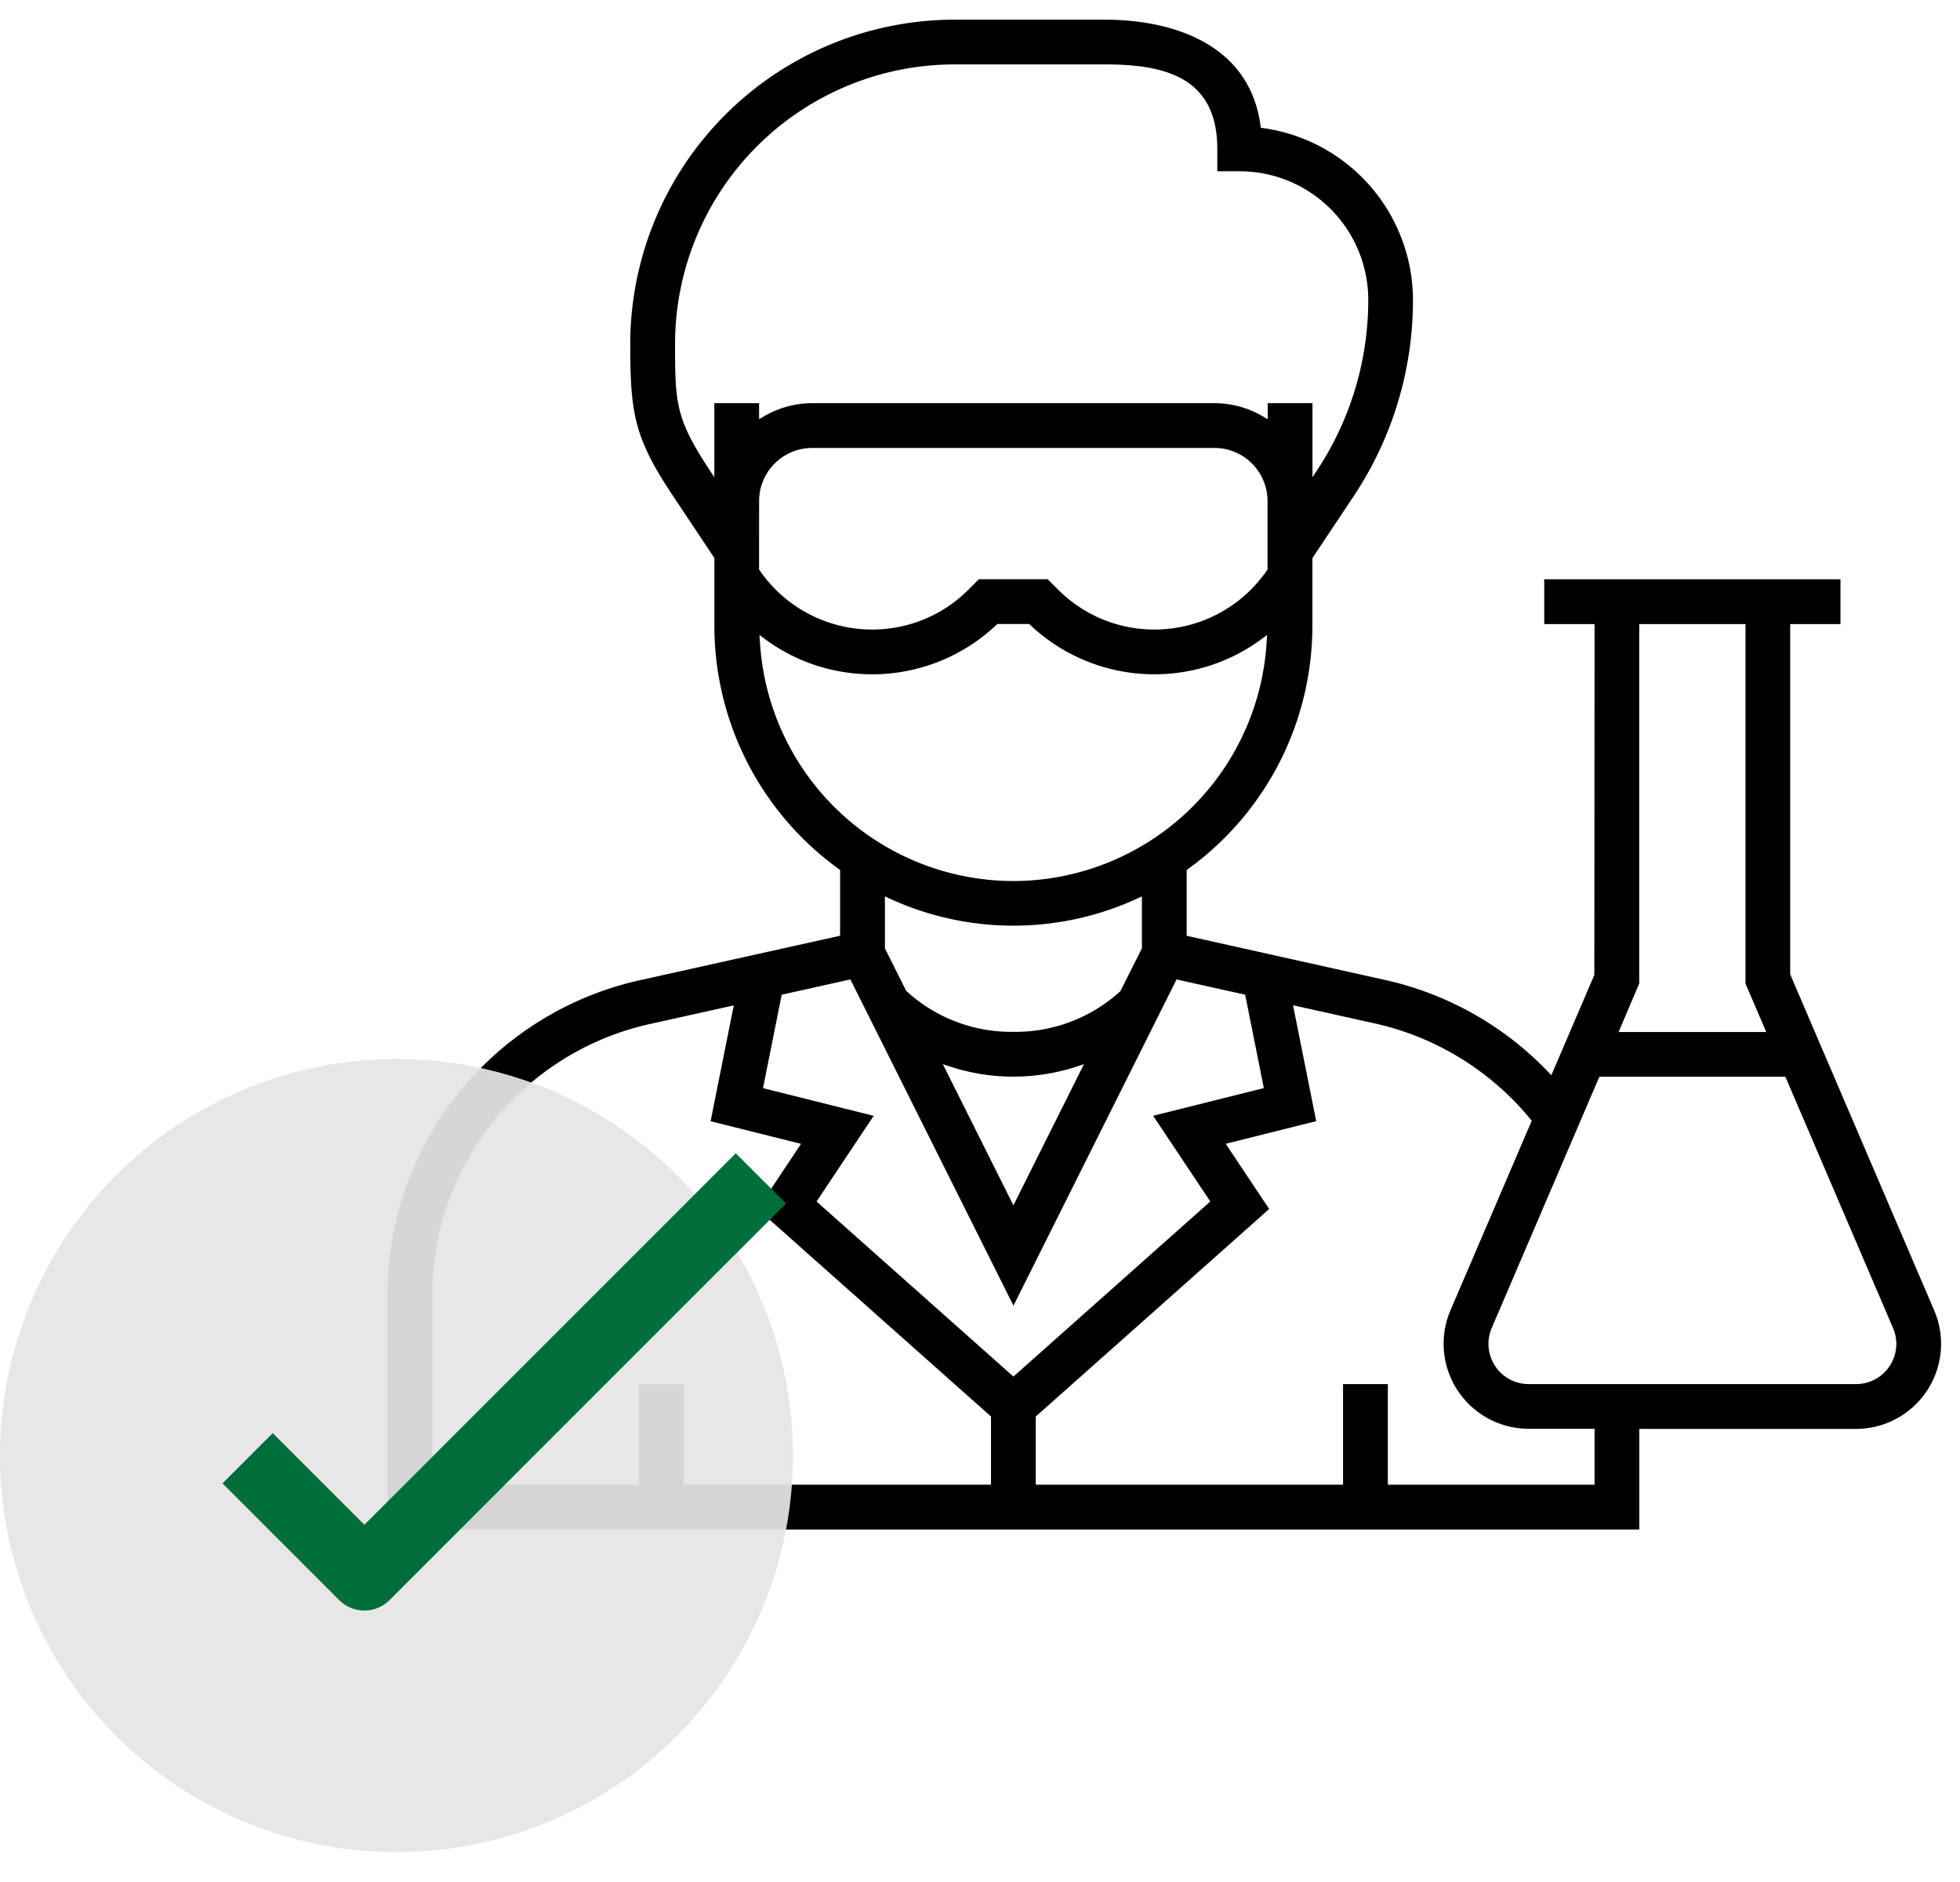 <svg xmlns="http://www.w3.org/2000/svg" xmlns:xlink="http://www.w3.org/1999/xlink" width="100" height="96" viewBox="0 0 100 96">
  <defs>
    <style>
      .cls-1 {
        clip-path: url(#clip-画板_8);
      }

      .cls-2 {
        fill: #e6e6e6;
        opacity: 0.93;
      }

      .cls-3 {
        fill: #006e39;
      }

      .cls-4 {
        fill: #fff;
      }
    </style>
    <clipPath id="clip-画板_8">
      <rect width="100" height="96"/>
    </clipPath>
  </defs>
  <g id="画板_8" data-name="画板 – 8" class="cls-1">
    <rect class="cls-4" width="100" height="96"/>
    <g id="组_238" data-name="组 238" transform="translate(-1238.5 -1549)">
      <g id="组_166" data-name="组 166" transform="translate(1238.5 1550)">
        <path id="路径_583" data-name="路径 583" d="M633.779-253.585a4.306,4.306,0,0,0-.351-1.707l-7.347-17.144V-290.3h2.566v-2.285H613.532v2.285H616.1l-.011,17.895-2.193,5.117-.147-.153a16.447,16.447,0,0,0-8.314-4.7L595.289-274.4v-3.355l.058-.042a15.305,15.305,0,0,0,6.356-12.366v-3.5l2.093-3.14a18.035,18.035,0,0,0,3.039-10.036,8.869,8.869,0,0,0-7.657-8.762l-.106-.014-.014-.106c-.587-4.364-4.817-5.409-7.919-5.409h-7.7A16.557,16.557,0,0,0,566.9-304.6c0,3.583.208,4.807,2.2,7.79l2.093,3.14v3.5A15.3,15.3,0,0,0,577.55-277.8l.058.042v3.355l-10.143,2.253A16.442,16.442,0,0,0,554.515-256v11.886h63.868v-5.132h11.06A4.341,4.341,0,0,0,633.779-253.585Zm-15.4-18.383V-290.3H623.8v18.336l1.059,2.472h-7.532Zm-47.189-25.819-.258-.394c-1.693-2.585-1.746-3.334-1.746-6.415a14.269,14.269,0,0,1,14.253-14.253h7.7c3.1,0,5.713.694,5.713,4.309v1.143H598a6.563,6.563,0,0,1,6.555,6.555,15.77,15.77,0,0,1-2.589,8.661l-.258.394v-3.783h-2.285v.817l-.211-.122a4.911,4.911,0,0,0-2.5-.694H576.185a4.91,4.91,0,0,0-2.5.694l-.211.122v-.817h-2.285Zm2.285,1.209a2.709,2.709,0,0,1,2.706-2.706h20.528a2.709,2.709,0,0,1,2.706,2.706v3.494l-.025.036a6.959,6.959,0,0,1-5.738,3.026,6.92,6.92,0,0,1-4.926-2.04l-.526-.526h-3.512l-.526.526a6.92,6.92,0,0,1-4.926,2.04,6.962,6.962,0,0,1-5.738-3.026l-.025-.036Zm.036,7.135-.017-.3.241.178a9.178,9.178,0,0,0,5.5,1.826,9.207,9.207,0,0,0,6.354-2.527l.041-.038h1.626l.04.038a9.207,9.207,0,0,0,6.354,2.527,9.177,9.177,0,0,0,5.5-1.826l.24-.178-.017.3a12.964,12.964,0,0,1-12.934,12.25A12.964,12.964,0,0,1,573.515-289.444ZM586.449-269.5a7.915,7.915,0,0,1-5.454-2.076l-.028-.038-1.073-2.145v-2.65l.2.092a15.1,15.1,0,0,0,6.356,1.4,15.1,15.1,0,0,0,6.356-1.4l.2-.092v2.65l-1.1,2.185A7.935,7.935,0,0,1,586.449-269.5Zm3.6,1.649-3.6,7.2-3.6-7.2.32.105a10.364,10.364,0,0,0,3.281.53,10.362,10.362,0,0,0,3.282-.53ZM585.306-246.4H569.63v-5.132h-2.285v5.132H556.8V-256a14.166,14.166,0,0,1,11.16-13.912l4.223-.938L571-264.941l4.616,1.154-2.217,3.326,11.907,10.581Zm-8.9-14.446,2.915-4.371-5.647-1.412.953-4.765,3.505-.78,8.321,16.642,8.321-16.642,3.5.779.953,4.765-5.647,1.412,2.915,4.371-10.044,8.931ZM616.1-246.4H605.553v-5.132h-2.285v5.132H587.591v-3.478L599.5-260.463l-2.218-3.327,4.617-1.154-1.183-5.912,4.224.938a14.3,14.3,0,0,1,7.9,4.886l.054.066-.033.079L608.75-255.3a4.331,4.331,0,0,0-.351,1.711,4.341,4.341,0,0,0,4.336,4.336H616.1Zm-3.362-5.132a2.053,2.053,0,0,1-2.051-2.051,2.048,2.048,0,0,1,.165-.808l5.493-12.817h9.491l5.493,12.818a2,2,0,0,1,.167.807,2.053,2.053,0,0,1-2.051,2.051Z" transform="translate(-534.745 321.134)"/>
        <g id="组_136" data-name="组 136" transform="translate(0 53.017)">
          <circle id="椭圆_43" data-name="椭圆 43" class="cls-2" cx="20.23" cy="20.23" r="20.23" transform="translate(0 0)"/>
          <path id="路径_592" data-name="路径 592" class="cls-3" d="M961.635-256.667l-2.564,2.563,5.957,5.957a1.817,1.817,0,0,0,2.563,0l20.232-20.232-2.563-2.563-18.95,18.95Z" transform="translate(-947.719 275.753)"/>
        </g>
      </g>
    </g>
  </g>
</svg>
